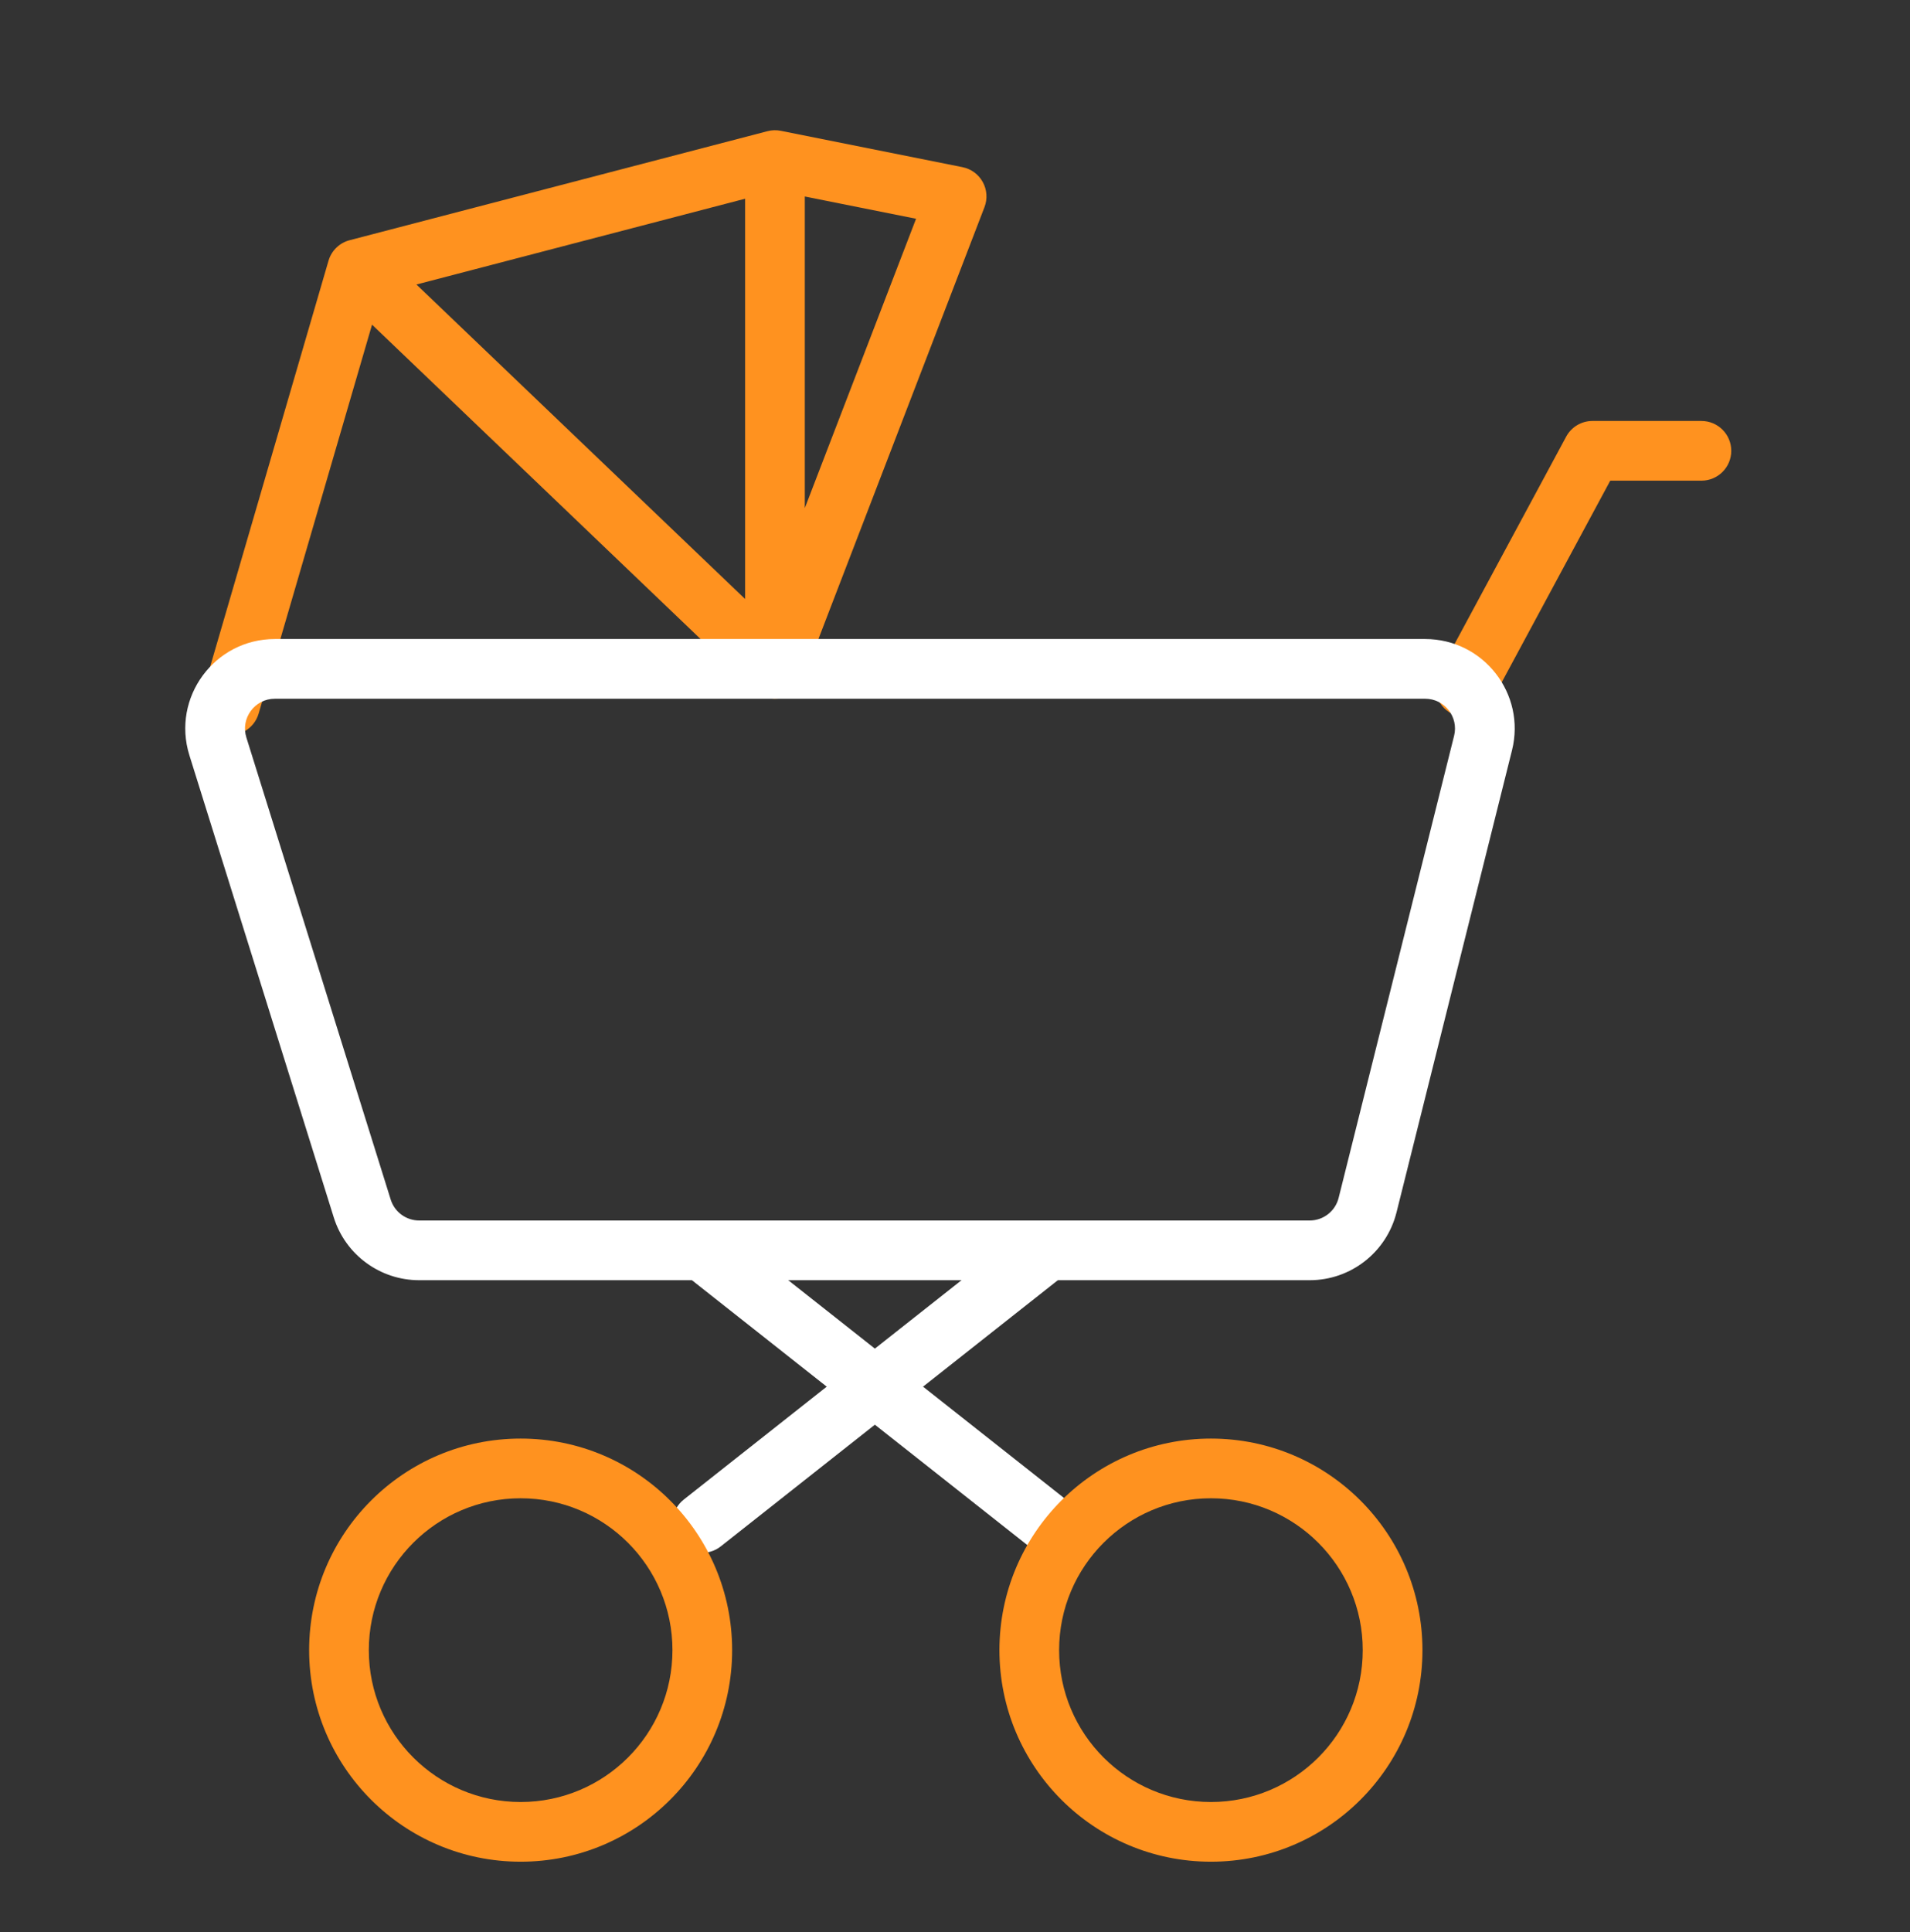 <svg width="88" height="89" viewBox="0 0 88 89" fill="none" xmlns="http://www.w3.org/2000/svg">
<rect x="0" y="0" width="88" height="89" fill="#333333" stroke="none"/>
<path fill-rule="evenodd" clip-rule="evenodd" d="M35.358 6.043C35.56 5.99 35.771 5.984 35.975 6.025L44.344 7.699C44.742 7.778 45.084 8.029 45.279 8.384C45.475 8.739 45.504 9.162 45.358 9.541L36.989 31.301C36.824 31.731 36.455 32.049 36.006 32.15C35.557 32.25 35.087 32.119 34.755 31.802L17.141 14.954L11.916 32.867C11.704 33.596 10.941 34.014 10.211 33.802C9.483 33.589 9.064 32.826 9.277 32.097L15.135 12.01C15.271 11.545 15.64 11.186 16.108 11.064L35.358 6.043ZM19.186 13.104L34.33 27.59V9.153L19.186 13.104ZM37.08 9.05V23.402L42.206 10.075L37.08 9.05ZM72.158 20.113C72.397 19.667 72.862 19.389 73.368 19.389H78.39C79.149 19.389 79.765 20.005 79.765 20.764C79.765 21.524 79.149 22.139 78.39 22.139H74.19L68.72 32.297C68.36 32.965 67.526 33.215 66.858 32.855C66.189 32.495 65.939 31.662 66.299 30.993L72.158 20.113Z" fill="#FF921F"/>
<path fill-rule="evenodd" clip-rule="evenodd" d="M8.726 34.788C7.896 32.132 9.88 29.433 12.663 29.433H65.661C68.345 29.433 70.314 31.955 69.663 34.558L64.342 55.841C63.883 57.677 62.233 58.965 60.341 58.965H19.314C17.51 58.965 15.915 57.793 15.377 56.071L8.726 34.788ZM12.663 32.183C11.735 32.183 11.074 33.083 11.351 33.968L18.001 55.251C18.181 55.825 18.712 56.215 19.314 56.215H60.341C60.971 56.215 61.522 55.786 61.675 55.174L66.995 33.891C67.212 33.023 66.556 32.183 65.661 32.183H12.663Z" fill="white"/>
<path fill-rule="evenodd" clip-rule="evenodd" d="M31.278 56.738C31.749 56.142 32.614 56.041 33.209 56.511L49.112 69.066C49.708 69.536 49.809 70.401 49.339 70.997C48.868 71.593 48.004 71.695 47.408 71.224L31.506 58.67C30.909 58.199 30.808 57.334 31.278 56.738Z" fill="white"/>
<path fill-rule="evenodd" clip-rule="evenodd" d="M49.339 56.738C48.868 56.142 48.004 56.041 47.408 56.511L31.506 69.066C30.91 69.536 30.808 70.401 31.278 70.997C31.749 71.593 32.614 71.695 33.209 71.224L49.112 58.67C49.708 58.199 49.809 57.334 49.339 56.738Z" fill="white"/>
<path fill-rule="evenodd" clip-rule="evenodd" d="M55.792 69.009C51.929 69.009 48.797 72.141 48.797 76.004C48.797 79.867 51.929 82.998 55.792 82.998C59.655 82.998 62.786 79.867 62.786 76.004C62.786 72.141 59.655 69.009 55.792 69.009ZM46.047 76.004C46.047 70.622 50.41 66.259 55.792 66.259C61.174 66.259 65.537 70.622 65.537 76.004C65.537 81.385 61.174 85.748 55.792 85.748C50.41 85.748 46.047 81.385 46.047 76.004Z" fill="#FF921F"/>
<path fill-rule="evenodd" clip-rule="evenodd" d="M23.988 69.009C20.125 69.009 16.993 72.141 16.993 76.004C16.993 79.867 20.125 82.998 23.988 82.998C27.851 82.998 30.982 79.867 30.982 76.004C30.982 72.141 27.851 69.009 23.988 69.009ZM14.243 76.004C14.243 70.622 18.606 66.259 23.988 66.259C29.369 66.259 33.732 70.622 33.732 76.004C33.732 81.385 29.369 85.748 23.988 85.748C18.606 85.748 14.243 81.385 14.243 76.004Z" fill="#FF921F"/>
</svg>
